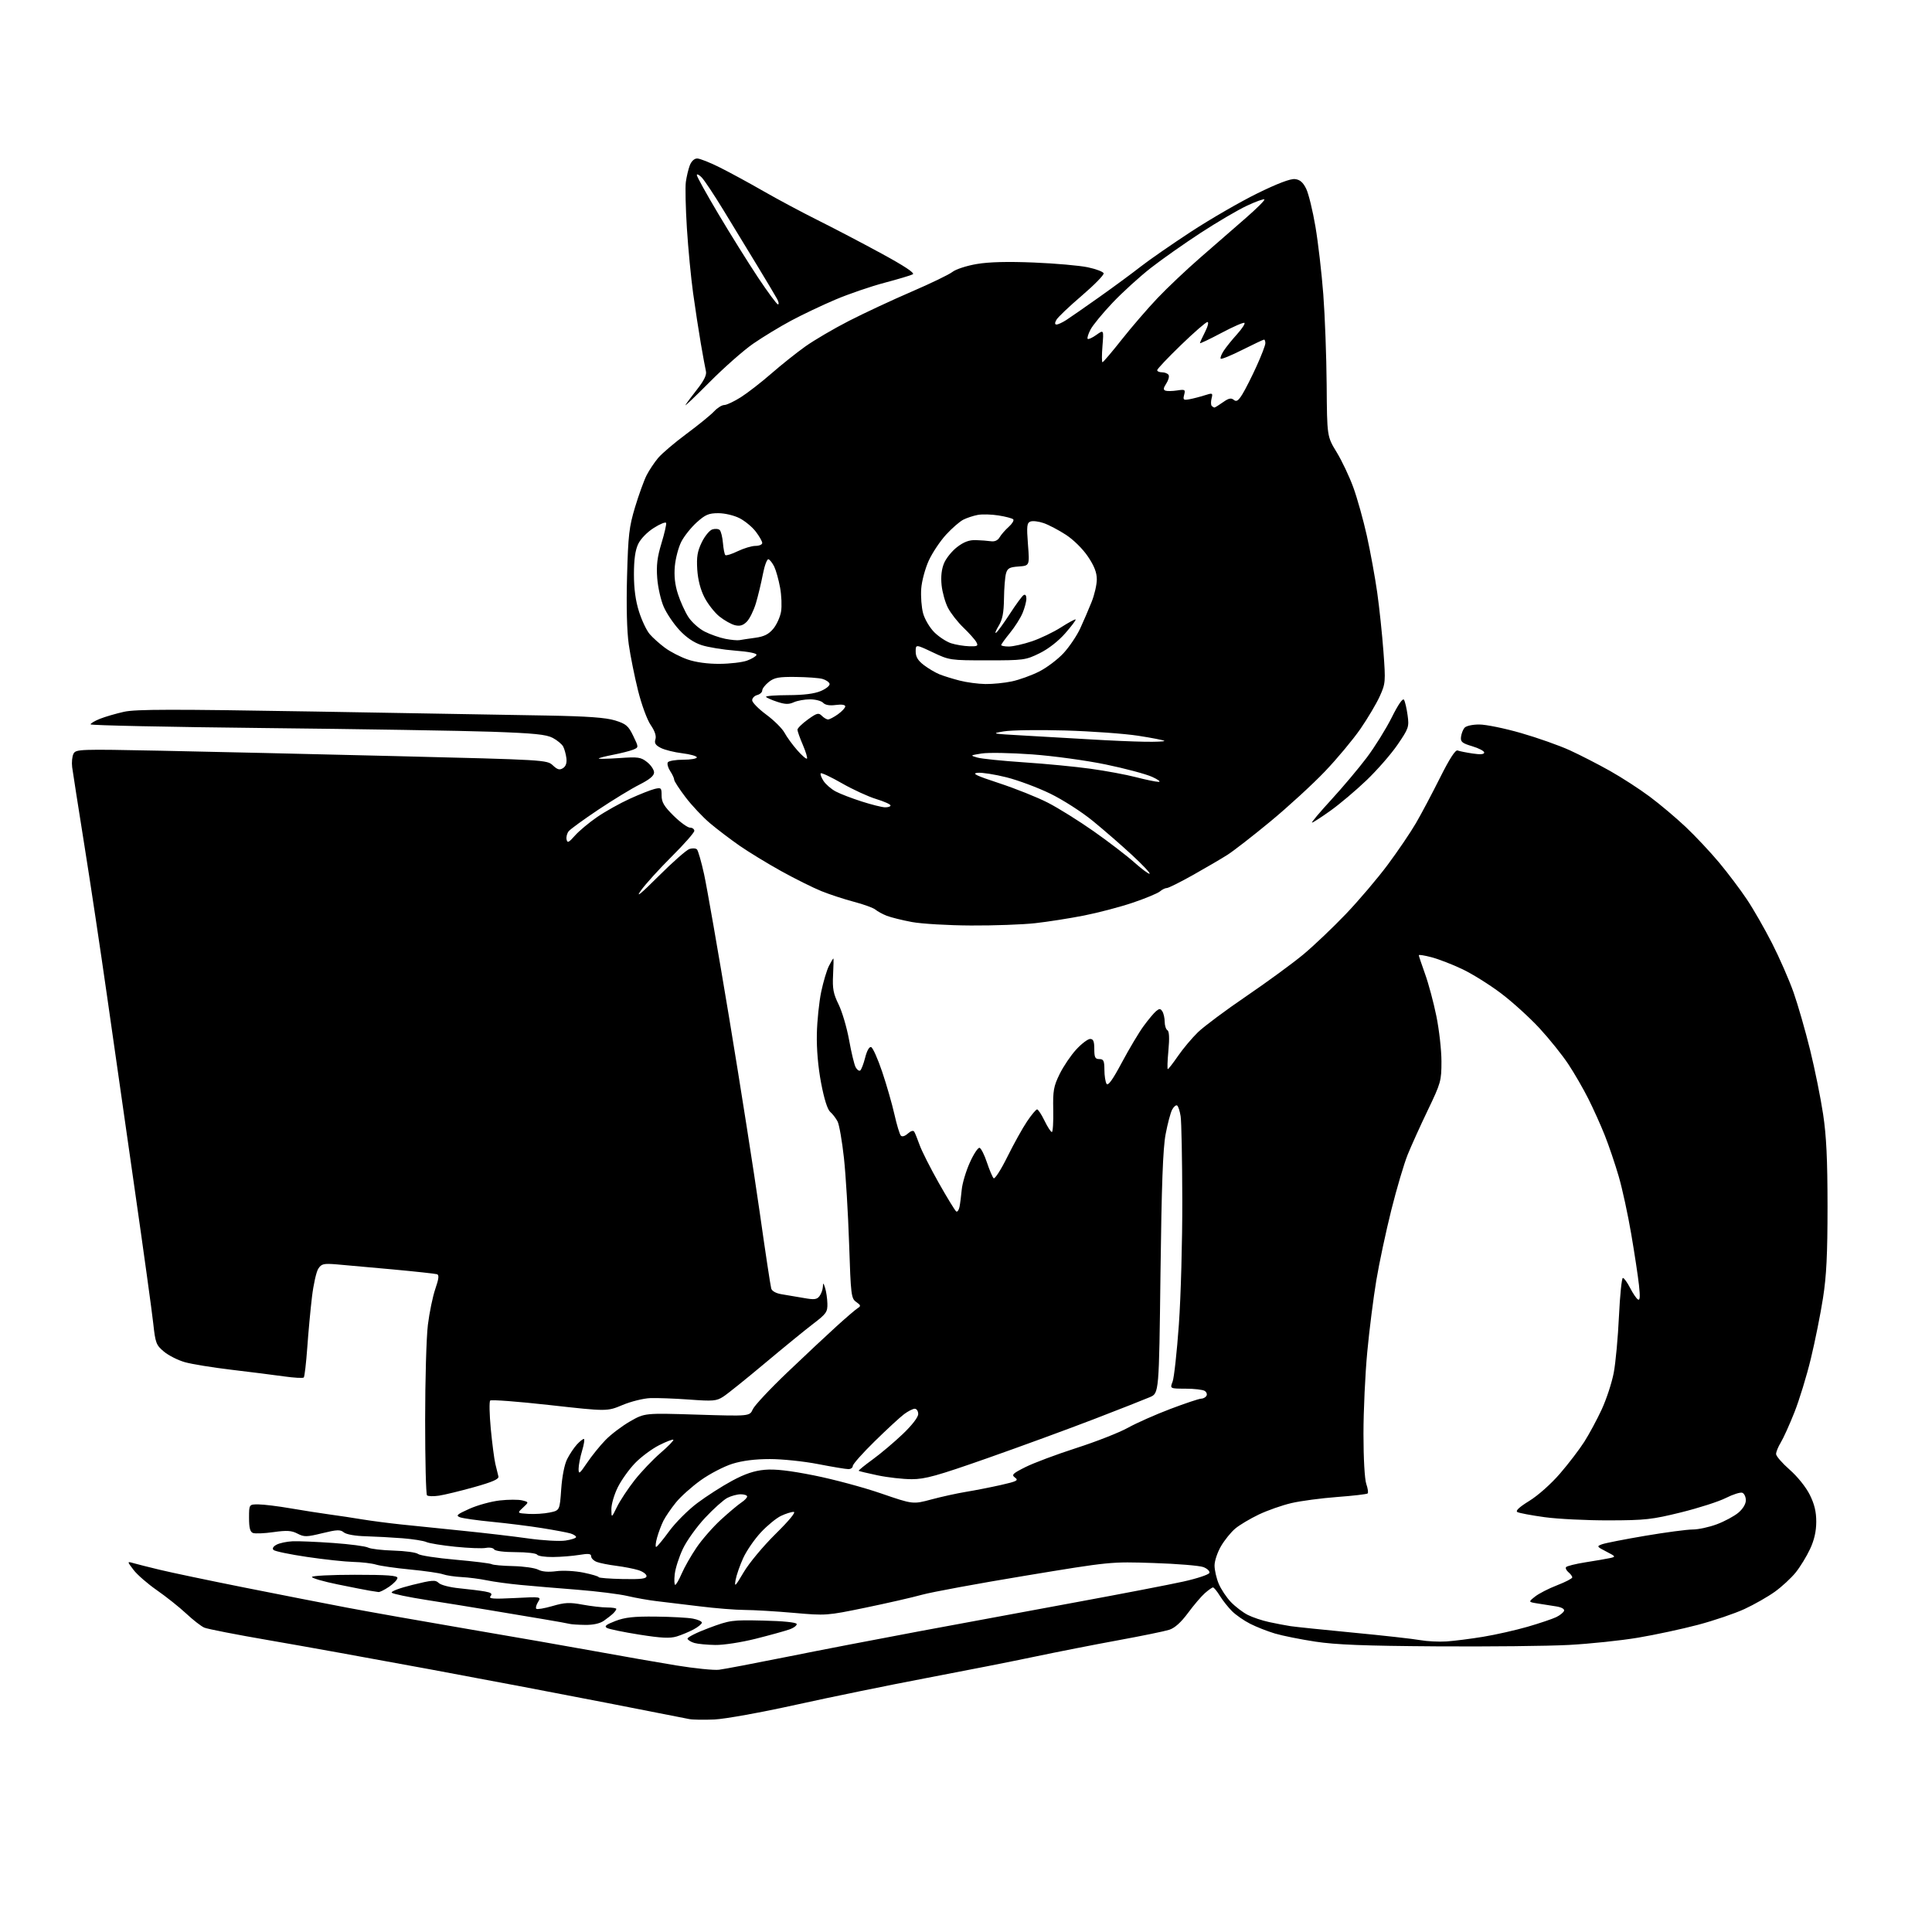 <?xml version="1.0" encoding="UTF-8" standalone="no"?>
<svg 
  version="1.1" 
  xmlns="http://www.w3.org/2000/svg" 
  xmlns:xlink="http://www.w3.org/1999/xlink" 
  xmlns:svg="http://www.w3.org/2000/svg"
  xmlns:rdf="http://www.w3.org/1999/02/22-rdf-syntax-ns#"
  xmlns:cc="http://creativecommons.org/ns#"
  xmlns:dc="http://purl.org/dc/elements/1.1/"
  viewBox="0 0 768 768"
  width="768"
  height="768"
>
<style>svg {background-color: white; }</style>"
<path stroke="none" fill="black" fill-rule="evenodd" d="M284.00,683.52C279.88,683.70 275.38,683.63 274.00,683.36C272.62,683.09 258.00,680.22 241.50,676.98C225.00,673.75 193.28,667.72 171.00,663.59C148.72,659.46 119.93,654.26 107.00,652.04C94.07,649.82 82.47,647.55 81.21,647.01C79.95,646.46 76.71,643.94 74.00,641.40C71.29,638.87 66.06,634.71 62.38,632.15C58.70,629.59 54.52,625.96 53.09,624.07C50.50,620.65 50.50,620.65 53.00,621.36C54.38,621.76 59.10,622.95 63.50,624.01C67.90,625.08 82.97,628.24 97.00,631.04C111.03,633.84 129.47,637.45 138.00,639.07C146.53,640.69 168.12,644.51 186.00,647.56C203.88,650.60 226.82,654.61 237.00,656.47C247.18,658.33 261.49,660.83 268.81,662.03C276.13,663.22 283.78,664.00 285.81,663.75C287.84,663.50 299.85,661.22 312.50,658.68C325.15,656.13 349.00,651.53 365.50,648.45C382.00,645.37 410.12,640.16 428.00,636.87C445.88,633.58 464.96,629.90 470.42,628.69C475.87,627.48 480.52,625.93 480.75,625.25C480.98,624.57 479.90,623.53 478.35,622.94C476.81,622.36 467.88,621.62 458.52,621.32C441.50,620.76 441.50,620.76 407.50,626.38C388.80,629.47 370.35,632.87 366.50,633.94C362.65,635.01 352.52,637.32 344.00,639.08C328.65,642.25 328.37,642.27 315.50,641.14C308.35,640.51 299.57,639.99 296.00,639.98C292.43,639.97 284.32,639.32 278.00,638.53C271.68,637.75 264.02,636.82 261.00,636.48C257.98,636.13 252.80,635.22 249.50,634.45C246.20,633.67 237.20,632.55 229.50,631.94C221.80,631.34 211.68,630.49 207.00,630.04C202.32,629.60 196.25,628.78 193.50,628.20C190.75,627.63 186.25,627.05 183.50,626.91C180.75,626.77 177.42,626.27 176.10,625.80C174.78,625.32 168.93,624.47 163.10,623.91C157.27,623.35 151.15,622.47 149.50,621.96C147.85,621.45 143.80,620.97 140.50,620.89C137.20,620.81 128.92,619.92 122.09,618.91C115.27,617.91 109.26,616.66 108.73,616.13C108.14,615.54 108.58,614.76 109.95,614.03C111.14,613.39 114.00,612.79 116.31,612.68C118.61,612.58 125.90,612.89 132.50,613.36C139.10,613.83 145.33,614.65 146.33,615.19C147.34,615.72 151.92,616.26 156.51,616.39C161.09,616.52 165.44,617.12 166.17,617.72C166.90,618.32 173.57,619.35 181.00,620.00C188.43,620.66 194.93,621.46 195.46,621.79C195.99,622.11 199.84,622.46 204.02,622.55C208.21,622.65 212.68,623.29 213.96,623.98C215.46,624.78 218.00,624.99 221.15,624.57C223.89,624.21 228.65,624.47 232.01,625.16C235.31,625.84 238.00,626.65 238.00,626.95C238.00,627.25 242.28,627.58 247.50,627.69C254.93,627.83 257.00,627.58 257.00,626.51C257.00,625.77 255.54,624.70 253.75,624.15C251.96,623.59 248.03,622.83 245.00,622.44C241.97,622.06 238.49,621.37 237.25,620.90C236.01,620.43 235.00,619.43 235.00,618.68C235.00,617.61 233.98,617.48 230.25,618.10C227.64,618.53 222.94,618.91 219.81,618.94C216.68,618.97 213.84,618.55 213.50,618.00C213.16,617.45 209.34,617.00 205.00,617.00C200.37,617.00 196.84,616.55 196.44,615.91C196.07,615.30 194.58,615.04 193.13,615.32C191.68,615.60 186.22,615.39 181.00,614.86C175.78,614.33 170.60,613.49 169.50,612.99C168.40,612.48 164.12,611.81 160.00,611.48C155.88,611.16 149.31,610.80 145.41,610.69C141.17,610.58 137.66,609.95 136.67,609.14C135.28,607.99 133.97,608.04 128.12,609.47C121.88,611.00 120.93,611.02 118.26,609.64C115.88,608.40 114.03,608.29 108.71,609.04C105.07,609.56 101.41,609.71 100.55,609.38C99.41,608.95 99.00,607.34 99.00,603.39C99.00,598.00 99.00,598.00 102.75,598.02C104.81,598.03 110.55,598.73 115.50,599.59C120.45,600.44 127.42,601.53 131.00,602.02C134.57,602.50 140.43,603.38 144.00,603.98C147.57,604.57 154.55,605.48 159.50,606.00C164.45,606.52 175.47,607.65 184.00,608.51C192.53,609.37 204.22,610.74 210.00,611.56C215.78,612.37 222.41,612.75 224.75,612.40C227.09,612.06 229.00,611.43 229.00,611.00C229.00,610.58 227.99,609.93 226.75,609.56C225.51,609.19 220.45,608.24 215.50,607.45C210.55,606.65 201.65,605.54 195.73,604.96C189.81,604.39 184.02,603.57 182.87,603.15C181.08,602.48 181.62,602.00 186.64,599.75C189.86,598.31 195.29,596.83 198.69,596.45C202.10,596.07 206.10,596.06 207.58,596.43C210.26,597.10 210.26,597.10 207.90,599.30C205.53,601.50 205.53,601.50 210.01,601.79C212.48,601.95 216.30,601.71 218.50,601.25C222.50,600.42 222.50,600.42 223.09,591.96C223.44,586.90 224.39,582.09 225.46,580.00C226.43,578.08 228.16,575.49 229.29,574.25C230.42,573.01 231.68,572.00 232.08,572.00C232.48,572.00 232.17,574.10 231.40,576.66C230.63,579.22 230.00,582.48 230.00,583.90C230.00,586.19 230.37,585.92 233.37,581.49C235.22,578.74 238.52,574.66 240.70,572.42C242.89,570.17 247.29,566.84 250.48,565.01C256.28,561.69 256.28,561.69 277.14,562.34C298.00,562.99 298.00,562.99 299.25,560.21C299.94,558.68 306.15,552.05 313.06,545.47C319.97,538.88 328.74,530.66 332.56,527.20C336.38,523.73 340.18,520.48 341.00,519.98C342.28,519.19 342.18,518.83 340.37,517.56C338.36,516.14 338.21,514.93 337.53,494.28C337.13,482.30 336.21,467.02 335.48,460.32C334.75,453.63 333.61,447.10 332.96,445.82C332.30,444.55 330.99,442.82 330.03,442.00C328.93,441.05 327.61,436.87 326.40,430.50C325.20,424.19 324.58,416.99 324.71,411.00C324.82,405.77 325.61,398.22 326.45,394.21C327.30,390.20 328.68,385.59 329.52,383.96C330.36,382.33 331.15,381.00 331.28,381.00C331.40,381.00 331.35,383.95 331.16,387.56C330.88,393.00 331.26,395.01 333.37,399.31C334.77,402.17 336.64,408.52 337.53,413.44C338.41,418.36 339.58,423.21 340.12,424.22C340.66,425.23 341.47,425.83 341.93,425.55C342.38,425.26 343.27,422.97 343.91,420.44C344.61,417.67 345.55,416.00 346.28,416.23C346.95,416.44 348.93,420.86 350.68,426.05C352.43,431.25 354.63,438.88 355.55,443.00C356.48,447.12 357.62,450.92 358.10,451.43C358.61,451.98 359.72,451.66 360.88,450.61C362.05,449.55 363.04,449.26 363.43,449.88C363.77,450.44 364.72,452.80 365.55,455.13C366.37,457.46 369.80,464.25 373.17,470.22C376.54,476.18 379.66,481.29 380.12,481.57C380.57,481.85 381.15,481.05 381.41,479.79C381.67,478.53 382.07,475.45 382.30,472.95C382.52,470.45 383.97,465.59 385.51,462.17C387.04,458.74 388.80,456.09 389.40,456.28C390.01,456.48 391.32,459.08 392.31,462.07C393.31,465.05 394.51,467.89 394.97,468.36C395.44,468.83 397.90,465.00 400.44,459.86C402.99,454.71 406.52,448.36 408.29,445.75C410.05,443.14 411.84,441.00 412.26,441.00C412.68,441.00 414.01,443.02 415.21,445.50C416.41,447.98 417.73,450.00 418.13,450.00C418.53,450.00 418.78,446.06 418.68,441.25C418.52,433.53 418.83,431.84 421.23,426.93C422.74,423.87 425.70,419.49 427.83,417.18C429.95,414.88 432.44,413.00 433.35,413.00C434.61,413.00 435.00,413.95 435.00,417.00C435.00,420.33 435.33,421.00 437.00,421.00C438.68,421.00 439.00,421.67 439.02,425.25C439.02,427.59 439.41,430.10 439.88,430.84C440.47,431.78 442.30,429.23 445.97,422.34C448.86,416.93 452.74,410.42 454.60,407.88C456.46,405.34 458.69,402.67 459.56,401.95C460.89,400.85 461.30,400.87 462.06,402.06C462.56,402.85 462.98,404.71 462.98,406.19C462.99,407.67 463.48,409.18 464.08,409.55C464.79,409.99 464.92,412.69 464.46,417.61C464.08,421.67 463.97,425.00 464.22,425.00C464.46,425.00 466.30,422.64 468.29,419.75C470.28,416.86 473.84,412.62 476.20,410.33C478.57,408.04 487.25,401.56 495.50,395.95C503.75,390.33 513.91,382.89 518.07,379.43C522.24,375.96 529.84,368.73 534.97,363.37C540.10,358.00 547.60,349.18 551.64,343.75C555.67,338.33 560.73,330.88 562.87,327.19C565.01,323.51 569.31,315.40 572.43,309.16C576.22,301.60 578.54,297.99 579.42,298.33C580.15,298.61 582.83,299.15 585.37,299.53C588.46,300.00 590.00,299.87 590.00,299.14C590.00,298.55 587.86,297.43 585.25,296.65C581.22,295.45 580.54,294.89 580.77,292.95C580.92,291.69 581.53,290.06 582.14,289.33C582.78,288.56 585.27,288.00 588.04,288.00C590.68,288.00 598.16,289.53 604.67,291.41C611.18,293.28 619.88,296.36 624.00,298.24C628.12,300.13 635.33,303.82 640.00,306.45C644.67,309.08 651.78,313.68 655.78,316.67C659.79,319.65 666.23,325.08 670.10,328.73C673.97,332.39 679.97,338.78 683.43,342.94C686.89,347.10 691.83,353.65 694.40,357.50C696.98,361.34 701.49,369.22 704.44,375.00C707.38,380.77 711.22,389.55 712.97,394.50C714.71,399.45 717.67,409.75 719.55,417.38C721.43,425.01 723.75,436.49 724.71,442.88C726.02,451.57 726.46,460.81 726.47,479.50C726.47,498.63 726.05,507.20 724.67,516.00C723.69,522.33 721.52,533.12 719.86,540.00C718.21,546.88 715.25,556.51 713.31,561.42C711.36,566.33 708.92,571.73 707.88,573.42C706.85,575.11 706.01,577.17 706.02,578.00C706.02,578.83 708.45,581.62 711.41,584.22C714.52,586.95 717.89,591.14 719.40,594.17C721.27,597.92 722.00,600.95 721.99,604.95C721.98,608.72 721.20,612.18 719.53,615.75C718.19,618.64 715.62,622.83 713.83,625.07C712.03,627.30 708.30,630.75 705.53,632.74C702.76,634.73 697.34,637.82 693.47,639.61C689.61,641.39 681.28,644.22 674.97,645.89C668.66,647.56 657.95,649.86 651.16,651.00C644.38,652.14 632.00,653.44 623.66,653.89C615.32,654.34 591.62,654.59 571.00,654.45C542.42,654.26 530.96,653.81 522.84,652.57C516.97,651.68 509.77,650.23 506.84,649.36C503.90,648.49 499.47,646.75 496.99,645.49C494.51,644.24 491.25,641.97 489.74,640.46C488.22,638.95 486.05,636.20 484.91,634.36C483.77,632.51 482.54,631.01 482.17,631.03C481.80,631.05 480.35,632.08 478.93,633.33C477.52,634.57 474.50,638.12 472.22,641.21C469.45,644.95 466.97,647.17 464.78,647.87C462.98,648.45 453.85,650.32 444.50,652.03C435.15,653.74 420.30,656.66 411.50,658.51C402.70,660.37 383.37,664.18 368.55,666.99C353.73,669.80 330.33,674.59 316.55,677.64C302.53,680.74 288.20,683.33 284.00,683.52zM284.32,653.90C281.12,653.85 277.41,653.50 276.07,653.12C274.74,652.75 273.50,651.99 273.31,651.44C273.13,650.88 276.92,648.96 281.74,647.17C290.20,644.02 290.95,643.92 303.42,644.21C311.24,644.38 316.47,644.91 316.68,645.54C316.87,646.12 315.56,647.11 313.76,647.74C311.97,648.37 305.92,650.04 300.32,651.45C294.63,652.87 287.57,653.96 284.32,653.90zM575.00,652.50C578.02,652.30 584.57,651.47 589.55,650.65C594.53,649.83 602.51,648.03 607.28,646.65C612.04,645.27 617.16,643.54 618.65,642.82C620.14,642.09 621.53,640.96 621.74,640.31C621.97,639.59 620.70,638.89 618.56,638.56C616.60,638.25 613.31,637.73 611.25,637.41C607.50,636.81 607.50,636.81 610.21,634.66C611.70,633.47 615.64,631.45 618.96,630.17C622.28,628.89 625.00,627.48 625.00,627.04C625.00,626.60 624.33,625.69 623.51,625.01C622.69,624.33 622.24,623.41 622.51,622.98C622.79,622.54 626.27,621.67 630.25,621.04C634.24,620.42 638.62,619.66 640.00,619.36C642.40,618.84 642.34,618.74 638.52,616.77C634.72,614.81 634.64,614.68 636.83,613.87C638.10,613.40 645.80,611.89 653.95,610.51C662.10,609.13 670.61,608.00 672.85,608.00C675.09,608.00 679.42,607.07 682.48,605.92C685.53,604.78 689.37,602.71 691.02,601.33C692.83,599.81 694.00,597.86 694.00,596.38C694.00,595.04 693.37,593.70 692.60,593.40C691.83,593.11 688.90,594.03 686.09,595.45C683.29,596.88 675.25,599.46 668.24,601.19C656.69,604.04 654.00,604.34 639.50,604.37C630.70,604.39 619.23,603.82 614.00,603.10C608.77,602.38 603.91,601.47 603.19,601.07C602.32,600.59 603.90,599.11 607.95,596.61C611.43,594.46 616.63,589.83 620.12,585.77C623.48,581.88 627.82,576.20 629.77,573.15C631.71,570.11 634.84,564.30 636.72,560.24C638.59,556.19 640.74,549.64 641.49,545.68C642.24,541.73 643.17,531.64 643.56,523.25C643.96,514.86 644.66,508.00 645.12,508.00C645.58,508.00 646.86,509.77 647.97,511.93C649.07,514.09 650.48,516.18 651.10,516.56C651.92,517.07 652.03,515.51 651.52,510.88C651.14,507.37 649.75,498.20 648.43,490.50C647.12,482.80 644.89,472.50 643.46,467.62C642.04,462.74 639.56,455.42 637.94,451.35C636.33,447.28 633.37,440.72 631.38,436.76C629.39,432.80 625.82,426.62 623.44,423.03C621.07,419.44 615.93,413.03 612.02,408.79C608.11,404.55 601.21,398.29 596.70,394.88C592.19,391.47 585.28,387.15 581.35,385.28C577.41,383.40 571.90,381.27 569.10,380.53C566.29,379.79 564.00,379.42 564.00,379.72C564.00,380.02 565.12,383.36 566.48,387.15C567.85,390.93 569.88,398.48 570.98,403.92C572.09,409.36 573.00,417.46 573.00,421.91C573.00,429.66 572.76,430.51 567.60,441.26C564.63,447.44 561.03,455.40 559.59,458.95C558.15,462.50 555.22,472.40 553.08,480.95C550.94,489.50 548.24,502.12 547.10,509.00C545.95,515.88 544.33,528.66 543.51,537.41C542.68,546.16 542.00,560.83 542.00,570.01C542.00,579.71 542.47,588.04 543.12,589.90C543.73,591.66 543.98,593.35 543.67,593.66C543.37,593.97 537.94,594.60 531.61,595.07C525.28,595.55 517.08,596.63 513.40,597.49C509.72,598.34 503.86,600.40 500.39,602.05C496.92,603.71 492.70,606.22 491.02,607.64C489.34,609.05 486.80,612.19 485.38,614.61C483.96,617.04 482.80,620.49 482.80,622.30C482.80,624.11 483.54,627.37 484.45,629.54C485.36,631.72 487.54,635.00 489.30,636.84C491.06,638.67 494.07,640.97 496.00,641.95C497.93,642.93 501.75,644.21 504.50,644.80C507.25,645.40 511.07,646.12 513.00,646.42C514.92,646.71 526.17,647.88 538.00,649.01C549.83,650.14 561.75,651.47 564.50,651.97C567.25,652.46 571.98,652.70 575.00,652.50zM269.00,650.52C266.31,651.34 262.88,651.17 254.16,649.79C247.93,648.81 242.13,647.61 241.28,647.14C240.09,646.47 240.87,645.83 244.61,644.38C248.44,642.91 251.91,642.53 260.65,642.62C266.78,642.69 273.42,643.04 275.40,643.42C277.38,643.79 279.00,644.51 279.00,645.02C279.00,645.53 277.54,646.74 275.75,647.70C273.96,648.66 270.93,649.93 269.00,650.52zM232.53,645.92C229.76,645.88 227.05,645.70 226.50,645.53C225.95,645.37 221.22,644.51 216.00,643.64C210.78,642.76 201.10,641.14 194.50,640.04C187.90,638.93 176.67,637.12 169.55,636.01C162.42,634.90 156.20,633.60 155.73,633.13C155.24,632.64 158.80,631.29 163.90,630.03C171.82,628.07 173.12,627.97 174.39,629.25C175.21,630.07 178.86,631.01 182.68,631.38C186.43,631.75 190.97,632.32 192.78,632.64C195.29,633.10 195.81,633.53 194.99,634.51C194.14,635.54 196.00,635.68 204.57,635.25C215.19,634.70 215.20,634.71 213.89,636.81C213.17,637.96 212.85,639.18 213.18,639.51C213.51,639.85 216.40,639.36 219.61,638.43C224.51,637.00 226.40,636.91 231.58,637.87C234.96,638.49 239.37,639.00 241.37,639.00C243.36,639.00 245.00,639.26 245.00,639.57C245.00,639.89 244.44,640.69 243.75,641.36C243.06,642.03 241.39,643.35 240.03,644.29C238.44,645.39 235.75,645.97 232.53,645.92zM150.44,632.86C149.92,632.79 148.38,632.55 147.00,632.33C145.62,632.11 139.89,630.98 134.25,629.83C128.61,628.68 124.00,627.35 124.00,626.87C124.00,626.39 131.65,626.00 141.00,626.00C153.94,626.00 158.00,626.30 157.99,627.25C157.99,627.94 156.50,629.51 154.68,630.75C152.86,631.99 150.95,632.94 150.44,632.86zM295.62,625.00C297.77,621.35 303.34,614.66 308.31,609.75C313.76,604.38 316.53,601.00 315.49,601.00C314.56,601.00 312.30,601.71 310.46,602.59C308.61,603.46 305.03,606.40 302.48,609.12C299.94,611.84 296.77,616.44 295.44,619.34C294.11,622.25 292.75,626.17 292.41,628.06C291.87,631.07 292.26,630.70 295.62,625.00zM268.41,630.00C268.77,630.00 269.94,627.97 271.00,625.49C272.07,623.01 274.71,618.37 276.89,615.17C279.06,611.97 283.44,606.97 286.61,604.07C289.79,601.17 293.43,598.11 294.70,597.28C295.96,596.45 297.00,595.37 297.00,594.88C297.00,594.40 295.85,594.00 294.45,594.00C293.05,594.00 290.65,594.65 289.13,595.43C287.60,596.22 283.62,599.79 280.29,603.35C276.95,606.92 272.98,612.46 271.46,615.67C269.94,618.88 268.48,623.41 268.22,625.75C267.96,628.09 268.04,630.00 268.41,630.00zM260.83,614.93C261.20,614.89 263.53,612.08 266.01,608.68C268.49,605.28 273.51,600.25 277.18,597.50C280.84,594.75 287.05,590.77 290.98,588.65C296.07,585.90 299.77,584.65 303.94,584.27C308.08,583.90 313.79,584.55 323.63,586.51C331.26,588.03 343.22,591.24 350.21,593.65C362.91,598.02 362.91,598.02 370.21,596.06C374.22,594.98 380.43,593.62 384.00,593.03C387.57,592.45 393.82,591.22 397.87,590.31C404.22,588.87 405.00,588.47 403.52,587.39C401.99,586.27 402.46,585.79 407.65,583.18C410.87,581.56 419.95,578.16 427.83,575.62C435.71,573.09 444.93,569.47 448.33,567.58C451.72,565.69 459.34,562.31 465.26,560.07C471.18,557.83 476.66,556.00 477.45,556.00C478.24,556.00 479.19,555.50 479.57,554.89C479.95,554.28 479.64,553.38 478.88,552.90C478.12,552.42 474.70,552.02 471.27,552.02C465.05,552.00 465.05,552.00 466.12,549.25C466.71,547.74 467.83,537.50 468.62,526.50C469.41,515.39 470.02,493.39 469.98,477.00C469.94,460.77 469.65,445.80 469.32,443.73C469.00,441.65 468.37,439.73 467.92,439.45C467.47,439.17 466.58,439.92 465.94,441.11C465.31,442.29 464.14,446.69 463.35,450.88C462.28,456.51 461.75,470.97 461.31,506.16C460.73,553.82 460.73,553.82 457.11,555.38C455.13,556.24 445.18,560.16 435.00,564.08C424.82,568.00 405.75,574.99 392.61,579.61C372.39,586.71 367.75,588.00 362.42,588.00C358.96,588.00 352.86,587.31 348.87,586.47C344.88,585.63 341.49,584.82 341.34,584.67C341.19,584.52 343.69,582.49 346.89,580.16C350.10,577.83 355.48,573.28 358.86,570.06C362.57,566.52 365.00,563.36 365.00,562.10C365.00,560.94 364.39,560.00 363.63,560.00C362.88,560.00 360.97,560.97 359.38,562.16C357.80,563.34 352.56,568.17 347.75,572.89C342.94,577.60 339.00,582.03 339.00,582.73C339.00,583.43 338.21,584.00 337.25,584.00C336.29,584.00 330.87,583.10 325.21,582.00C319.56,580.90 310.94,580.00 306.05,580.00C300.17,580.00 295.14,580.63 291.13,581.88C287.81,582.92 282.17,585.84 278.60,588.39C275.04,590.93 270.58,594.92 268.69,597.26C266.80,599.59 264.57,602.85 263.73,604.50C262.90,606.15 261.76,609.19 261.19,611.25C260.62,613.31 260.46,614.97 260.83,614.93zM245.28,598.98C246.50,596.50 249.63,591.75 252.24,588.43C254.85,585.11 259.49,580.23 262.55,577.59C265.61,574.95 267.91,572.58 267.66,572.32C267.41,572.07 264.86,573.05 261.99,574.50C259.13,575.95 254.85,579.13 252.48,581.57C250.12,584.01 247.01,588.34 245.59,591.20C244.17,594.05 243.01,597.99 243.03,599.95C243.06,603.50 243.06,603.50 245.28,598.98zM174.50,594.55C172.29,594.88 170.15,594.82 169.74,594.41C169.33,594.00 169.00,580.58 169.00,564.58C169.00,548.59 169.49,531.52 170.09,526.65C170.69,521.78 172.02,515.35 173.05,512.35C174.44,508.31 174.61,506.81 173.71,506.52C173.05,506.31 165.07,505.44 156.00,504.60C146.93,503.76 136.90,502.86 133.73,502.60C128.62,502.19 127.79,502.39 126.53,504.32C125.74,505.52 124.61,510.55 124.02,515.50C123.42,520.45 122.58,529.56 122.14,535.75C121.69,541.94 121.07,547.26 120.75,547.58C120.43,547.90 116.87,547.70 112.84,547.13C108.80,546.56 99.42,545.38 92.00,544.50C84.58,543.62 76.25,542.27 73.50,541.49C70.75,540.72 67.00,538.82 65.17,537.29C62.06,534.69 61.77,533.91 60.91,526.00C60.40,521.32 57.07,497.25 53.51,472.50C49.95,447.75 44.99,413.10 42.49,395.50C39.98,377.90 35.96,351.12 33.54,336.00C31.13,320.88 28.95,306.93 28.69,305.00C28.44,303.07 28.68,300.66 29.22,299.62C30.17,297.82 31.58,297.77 63.85,298.42C82.36,298.79 124.48,299.76 157.46,300.57C216.81,302.03 217.45,302.07 219.76,304.24C221.59,305.96 222.46,306.20 223.79,305.35C224.93,304.64 225.38,303.30 225.15,301.39C224.95,299.80 224.38,297.72 223.87,296.76C223.36,295.80 221.49,294.26 219.72,293.32C217.14,291.96 212.30,291.47 195.50,290.88C183.95,290.48 143.34,289.81 105.25,289.41C67.16,289.00 36.00,288.35 36.00,287.95C36.00,287.54 37.69,286.55 39.75,285.73C41.81,284.91 46.10,283.66 49.28,282.95C53.96,281.91 68.39,281.89 125.28,282.85C163.90,283.50 205.40,284.21 217.50,284.44C233.62,284.73 240.84,285.26 244.50,286.39C248.88,287.75 249.78,288.52 251.71,292.51C253.92,297.08 253.92,297.08 251.71,298.00C250.49,298.50 246.91,299.41 243.75,300.03C240.59,300.64 238.00,301.31 238.00,301.52C238.00,301.73 241.71,301.65 246.25,301.34C253.71,300.82 254.76,300.98 257.25,302.96C258.76,304.16 260.00,306.01 260.00,307.06C260.00,308.39 258.21,309.87 254.13,311.93C250.90,313.56 243.55,318.05 237.80,321.89C232.05,325.74 226.77,329.57 226.09,330.40C225.40,331.23 225.01,332.71 225.22,333.70C225.54,335.21 226.08,334.96 228.55,332.16C230.17,330.32 234.15,327.00 237.38,324.78C240.61,322.57 246.46,319.29 250.38,317.51C254.30,315.72 258.74,313.97 260.25,313.61C262.83,313.00 263.00,313.17 263.00,316.27C263.00,318.89 263.99,320.55 267.78,324.29C270.42,326.88 273.34,329.00 274.28,329.00C275.23,329.00 276.00,329.57 276.00,330.27C276.00,330.97 271.96,335.57 267.02,340.48C262.08,345.40 256.58,351.47 254.79,353.96C252.52,357.15 254.59,355.47 261.75,348.33C267.36,342.73 272.90,337.85 274.07,337.48C275.24,337.11 276.58,337.18 277.05,337.65C277.51,338.12 278.79,342.55 279.88,347.50C280.97,352.45 285.49,378.32 289.92,405.00C294.34,431.68 299.78,466.32 302.01,482.00C304.23,497.68 306.29,511.27 306.58,512.22C306.91,513.27 308.54,514.15 310.81,514.50C312.84,514.82 316.75,515.48 319.50,515.97C323.65,516.72 324.71,516.60 325.75,515.24C326.44,514.35 327.04,512.69 327.10,511.56C327.19,509.78 327.31,509.84 328.00,512.00C328.44,513.38 328.85,516.16 328.90,518.18C328.99,521.53 328.48,522.25 323.25,526.24C320.09,528.65 311.43,535.72 304.00,541.95C296.57,548.18 289.15,554.14 287.50,555.20C284.80,556.94 283.46,557.05 274.00,556.35C268.23,555.93 261.25,555.67 258.50,555.77C255.75,555.88 250.76,557.12 247.42,558.53C241.33,561.08 241.33,561.08 218.48,558.53C205.91,557.13 195.28,556.32 194.86,556.74C194.45,557.16 194.55,562.19 195.09,567.93C195.63,573.66 196.45,579.96 196.91,581.93C197.37,583.89 197.92,586.14 198.13,586.92C198.40,587.96 195.79,589.11 188.50,591.15C183.01,592.69 176.70,594.22 174.50,594.55zM386.00,367.90C376.93,367.86 366.35,367.23 362.50,366.52C358.65,365.80 354.15,364.68 352.50,364.04C350.85,363.39 348.83,362.29 348.00,361.59C347.18,360.90 343.35,359.50 339.50,358.49C335.65,357.48 329.80,355.56 326.50,354.23C323.20,352.89 316.00,349.31 310.50,346.26C305.00,343.20 297.57,338.67 294.00,336.19C290.43,333.70 285.15,329.70 282.29,327.29C279.42,324.88 275.03,320.22 272.54,316.94C270.04,313.66 268.00,310.52 268.00,309.95C268.00,309.39 267.29,307.84 266.41,306.51C265.54,305.18 265.12,303.62 265.47,303.04C265.83,302.47 268.57,302.00 271.56,302.00C274.55,302.00 277.00,301.58 277.00,301.07C277.00,300.56 274.41,299.83 271.25,299.44C268.09,299.06 264.24,298.10 262.70,297.32C260.56,296.23 260.05,295.42 260.54,293.88C260.96,292.56 260.31,290.59 258.65,288.18C257.24,286.13 255.02,280.08 253.63,274.50C252.26,269.00 250.60,260.77 249.95,256.22C249.20,250.97 248.94,241.09 249.26,229.22C249.71,212.62 250.07,209.49 252.46,201.55C253.95,196.62 256.01,190.95 257.03,188.93C258.06,186.92 260.13,183.81 261.63,182.03C263.13,180.25 268.21,175.93 272.93,172.43C277.64,168.94 282.56,164.93 283.85,163.54C285.15,162.14 286.97,161.00 287.91,161.00C288.84,161.00 291.81,159.60 294.50,157.90C297.19,156.19 302.62,151.98 306.55,148.55C310.49,145.11 316.59,140.25 320.11,137.74C323.63,135.23 331.46,130.64 337.51,127.54C343.55,124.45 354.73,119.23 362.35,115.95C369.97,112.67 377.30,109.13 378.63,108.08C379.96,107.03 384.30,105.62 388.28,104.95C393.15,104.12 400.55,103.93 411.00,104.36C419.52,104.71 429.17,105.56 432.42,106.25C435.68,106.94 438.51,108.01 438.72,108.64C438.92,109.27 435.00,113.28 429.99,117.57C424.98,121.85 420.44,126.17 419.91,127.18C419.24,128.41 419.27,129.00 420.00,129.00C420.59,129.00 422.29,128.22 423.79,127.26C425.28,126.30 431.21,122.18 436.96,118.11C442.72,114.03 450.14,108.57 453.46,105.96C456.78,103.36 465.80,97.11 473.50,92.07C481.20,87.04 493.02,80.21 499.77,76.89C507.79,72.95 512.98,70.98 514.77,71.19C516.75,71.41 517.97,72.47 519.23,75.04C520.18,76.98 521.83,83.73 522.90,90.04C523.97,96.34 525.38,108.47 526.03,117.00C526.68,125.53 527.28,141.72 527.37,153.00C527.52,173.50 527.52,173.50 531.33,179.74C533.42,183.17 536.41,189.47 537.96,193.74C539.52,198.01 541.94,206.68 543.35,213.00C544.75,219.32 546.60,229.45 547.46,235.50C548.32,241.55 549.43,252.12 549.94,259.00C550.83,271.04 550.77,271.69 548.48,276.77C547.17,279.67 543.71,285.50 540.80,289.73C537.88,293.95 531.53,301.58 526.67,306.67C521.81,311.76 512.07,320.69 505.03,326.52C497.98,332.35 490.25,338.35 487.85,339.86C485.46,341.38 479.35,344.95 474.27,347.81C469.19,350.66 464.50,353.00 463.85,353.00C463.19,353.00 461.95,353.61 461.08,354.36C460.21,355.10 455.38,357.11 450.34,358.82C445.30,360.53 436.53,362.83 430.84,363.95C425.15,365.07 416.45,366.43 411.50,366.98C406.55,367.53 395.07,367.95 386.00,367.90zM457.00,347.31C457.27,347.04 454.12,343.70 450.00,339.89C445.88,336.07 438.90,330.01 434.50,326.41C430.06,322.77 422.50,317.92 417.50,315.49C412.55,313.08 404.73,310.16 400.12,309.00C395.51,307.84 390.34,307.03 388.62,307.20C386.16,307.44 387.99,308.32 397.23,311.35C403.67,313.47 412.36,316.94 416.52,319.07C420.68,321.20 428.90,326.33 434.79,330.47C440.68,334.61 447.98,340.20 451.00,342.90C454.02,345.59 456.73,347.57 457.00,347.31zM521.55,327.00C521.17,327.00 524.60,322.92 529.17,317.94C533.74,312.96 540.09,305.42 543.28,301.19C546.47,296.96 550.94,289.78 553.22,285.23C555.83,280.00 557.63,277.40 558.11,278.18C558.53,278.85 559.17,281.61 559.54,284.30C560.18,288.96 559.99,289.53 555.56,296.01C553.00,299.76 547.44,306.13 543.20,310.18C538.97,314.23 532.52,319.67 528.87,322.27C525.23,324.87 521.93,327.00 521.55,327.00zM351.75,320.92C352.99,320.96 354.00,320.63 354.00,320.18C354.00,319.73 351.41,318.57 348.25,317.61C345.09,316.64 338.97,313.83 334.65,311.35C330.34,308.88 326.56,307.10 326.27,307.40C325.97,307.70 326.47,309.07 327.37,310.45C328.28,311.83 330.48,313.72 332.26,314.65C334.04,315.59 338.65,317.36 342.50,318.59C346.35,319.83 350.51,320.87 351.75,320.92zM460.50,310.80C461.61,310.83 460.49,309.95 458.00,308.82C455.52,307.69 447.20,305.47 439.50,303.88C431.71,302.27 418.74,300.50 410.27,299.88C401.89,299.27 392.89,299.11 390.27,299.52C385.59,300.26 385.56,300.29 388.50,301.14C390.15,301.62 398.48,302.47 407.00,303.04C415.52,303.60 427.46,304.75 433.52,305.59C439.59,306.43 447.69,307.94 451.52,308.93C455.36,309.93 459.40,310.77 460.50,310.80zM320.78,301.56C321.05,301.28 320.31,298.83 319.14,296.10C317.96,293.36 317.00,290.65 317.00,290.07C317.00,289.49 318.85,287.67 321.10,286.04C324.71,283.43 325.39,283.24 326.68,284.53C327.48,285.34 328.60,286.00 329.17,286.00C329.73,286.00 331.50,285.07 333.10,283.93C334.69,282.79 336.00,281.39 336.00,280.80C336.00,280.15 334.55,279.93 332.24,280.24C329.78,280.57 328.04,280.27 327.20,279.37C326.50,278.62 324.16,278.00 322.01,278.00C319.86,278.00 316.95,278.52 315.55,279.16C313.57,280.06 312.09,280.02 308.95,278.98C306.72,278.25 304.72,277.36 304.50,277.01C304.29,276.65 308.25,276.35 313.30,276.33C319.54,276.31 323.74,275.78 326.34,274.67C328.48,273.75 329.99,272.48 329.76,271.79C329.54,271.11 328.26,270.25 326.93,269.88C325.59,269.50 320.85,269.15 316.38,269.10C309.59,269.02 307.84,269.34 305.63,271.07C304.19,272.21 303.00,273.74 303.00,274.46C303.00,275.18 302.10,276.00 301.00,276.29C299.90,276.58 299.00,277.52 299.00,278.37C299.00,279.23 301.53,281.80 304.61,284.08C307.70,286.36 310.96,289.60 311.86,291.28C312.76,292.96 315.03,296.07 316.89,298.19C318.75,300.32 320.50,301.83 320.78,301.56zM454.92,294.85C459.55,294.93 463.11,294.78 462.83,294.50C462.56,294.23 457.87,293.31 452.42,292.47C446.96,291.63 433.95,290.69 423.50,290.38C413.05,290.08 402.02,290.23 399.00,290.74C393.82,291.60 394.30,291.69 407.00,292.39C414.43,292.80 426.35,293.49 433.50,293.92C440.65,294.36 450.29,294.78 454.92,294.85zM391.70,271.91C394.56,271.96 399.29,271.49 402.20,270.87C405.12,270.26 409.99,268.50 413.04,266.97C416.08,265.44 420.47,262.13 422.79,259.62C425.10,257.10 428.09,252.67 429.42,249.77C430.76,246.87 432.78,242.17 433.92,239.31C435.07,236.46 436.00,232.41 436.00,230.30C436.00,227.58 434.98,224.96 432.46,221.22C430.41,218.18 426.74,214.55 423.71,212.58C420.85,210.72 416.87,208.63 414.88,207.94C412.88,207.25 410.52,206.97 409.62,207.32C408.21,207.86 408.07,209.11 408.63,216.41C409.29,224.87 409.29,224.87 404.93,225.19C401.27,225.45 400.47,225.89 399.89,228.00C399.51,229.38 399.15,233.88 399.10,238.00C399.02,243.64 398.49,246.32 396.96,248.83C395.85,250.66 395.39,251.88 395.95,251.53C396.51,251.19 398.95,247.83 401.39,244.07C403.82,240.31 406.30,236.93 406.90,236.56C407.57,236.15 408.00,236.71 408.00,237.97C408.00,239.12 407.32,241.70 406.48,243.71C405.64,245.71 403.39,249.26 401.48,251.59C399.57,253.93 398.00,256.10 398.00,256.42C398.00,256.74 399.36,257.00 401.03,257.00C402.70,257.00 406.81,256.07 410.17,254.94C413.53,253.81 418.74,251.31 421.75,249.39C424.76,247.46 427.38,246.05 427.58,246.25C427.78,246.44 425.92,248.92 423.45,251.74C420.70,254.88 416.73,257.97 413.23,259.69C407.72,262.39 406.92,262.50 392.50,262.50C377.70,262.50 377.41,262.46 370.75,259.30C364.00,256.11 364.00,256.11 364.00,259.00C364.00,261.10 364.90,262.59 367.25,264.38C369.04,265.75 371.86,267.41 373.50,268.07C375.15,268.73 378.75,269.85 381.50,270.55C384.25,271.26 388.84,271.87 391.70,271.91zM286.00,263.89C290.12,263.87 295.05,263.29 296.94,262.61C298.83,261.92 300.53,260.90 300.72,260.33C300.93,259.71 297.60,259.04 292.28,258.64C287.45,258.27 281.40,257.28 278.83,256.43C275.77,255.42 272.73,253.35 270.03,250.41C267.76,247.95 264.97,243.82 263.84,241.22C262.70,238.62 261.54,233.51 261.26,229.85C260.87,224.76 261.26,221.51 262.93,216.01C264.13,212.06 264.97,208.40 264.80,207.89C264.62,207.37 262.43,208.25 259.92,209.84C257.25,211.53 254.66,214.20 253.68,216.27C252.52,218.71 252.00,222.42 252.00,228.30C252.00,234.04 252.65,238.84 254.02,243.14C255.12,246.64 257.04,250.66 258.27,252.08C259.49,253.50 262.22,255.95 264.33,257.51C266.44,259.08 270.49,261.17 273.33,262.15C276.58,263.27 281.29,263.92 286.00,263.89zM385.29,256.90C388.60,256.99 388.95,256.78 388.11,255.25C387.59,254.29 385.28,251.70 382.99,249.50C380.70,247.30 377.93,243.76 376.83,241.62C375.73,239.49 374.59,235.44 374.30,232.62C373.95,229.22 374.28,226.26 375.28,223.87C376.11,221.89 378.46,218.99 380.51,217.43C383.14,215.42 385.29,214.62 387.86,214.70C389.86,214.76 392.57,214.96 393.87,215.15C395.41,215.38 396.63,214.83 397.37,213.57C397.99,212.51 399.62,210.64 401.00,209.41C402.38,208.18 403.17,206.84 402.77,206.44C402.37,206.04 399.74,205.34 396.92,204.90C394.11,204.45 390.38,204.36 388.65,204.69C386.92,205.02 384.35,205.86 382.95,206.57C381.54,207.27 378.47,209.94 376.11,212.50C373.75,215.06 370.65,219.70 369.21,222.82C367.78,225.95 366.42,230.98 366.20,234.01C365.98,237.04 366.31,241.43 366.94,243.77C367.57,246.12 369.56,249.49 371.38,251.32C373.20,253.13 376.22,255.11 378.09,255.71C379.97,256.31 383.20,256.84 385.29,256.90zM294.00,254.46C294.82,254.30 297.62,253.88 300.21,253.53C303.72,253.05 305.54,252.15 307.36,249.98C308.71,248.38 310.11,245.30 310.48,243.14C310.84,240.98 310.67,236.66 310.09,233.54C309.51,230.41 308.47,226.69 307.77,225.25C307.07,223.82 306.04,222.50 305.48,222.32C304.92,222.14 303.92,224.80 303.26,228.24C302.60,231.68 301.35,236.89 300.48,239.81C299.60,242.72 297.98,246.02 296.86,247.14C295.37,248.63 294.11,249.00 292.16,248.53C290.70,248.17 287.93,246.62 286.00,245.08C284.08,243.54 281.40,240.13 280.04,237.49C278.44,234.38 277.44,230.49 277.17,226.40C276.86,221.40 277.22,219.17 278.95,215.60C280.15,213.12 282.05,210.80 283.17,210.45C284.29,210.09 285.61,210.21 286.11,210.71C286.61,211.21 287.19,213.53 287.38,215.85C287.58,218.17 288.00,220.33 288.32,220.65C288.64,220.97 290.86,220.28 293.26,219.11C295.67,217.95 298.84,217.00 300.32,217.00C301.79,217.00 303.00,216.48 303.00,215.84C303.00,215.21 301.85,213.18 300.44,211.34C299.04,209.49 296.13,207.09 293.98,205.99C291.78,204.87 288.10,204.00 285.54,204.00C281.72,204.00 280.36,204.58 276.93,207.68C274.69,209.71 271.94,213.16 270.82,215.36C269.70,217.56 268.55,221.91 268.26,225.04C267.91,228.93 268.29,232.42 269.48,236.11C270.43,239.08 272.29,243.18 273.61,245.23C274.92,247.28 277.84,249.90 280.09,251.05C282.35,252.20 286.06,253.50 288.34,253.95C290.63,254.39 293.18,254.63 294.00,254.46zM282.05,151.92C276.30,157.71 272.00,161.79 272.50,160.98C272.99,160.16 275.13,157.28 277.26,154.58C279.88,151.24 280.97,148.98 280.62,147.58C280.35,146.43 279.43,141.45 278.58,136.50C277.73,131.55 276.35,122.53 275.51,116.45C274.67,110.37 273.56,98.79 273.05,90.72C272.54,82.65 272.35,74.35 272.64,72.28C272.93,70.20 273.63,67.26 274.20,65.75C274.84,64.08 275.99,63.00 277.15,63.00C278.19,63.00 282.30,64.63 286.27,66.63C290.25,68.62 298.00,72.84 303.50,76.00C309.00,79.16 318.68,84.33 325.00,87.49C331.32,90.64 342.74,96.61 350.36,100.76C359.52,105.74 363.76,108.55 362.86,109.04C362.11,109.45 357.03,110.97 351.56,112.42C346.09,113.87 337.31,116.88 332.06,119.11C326.80,121.34 318.87,125.11 314.43,127.49C309.99,129.87 303.24,133.97 299.43,136.60C295.62,139.23 287.80,146.13 282.05,151.92zM482.76,162.00C483.00,162.00 484.51,161.06 486.13,159.91C488.38,158.31 489.39,158.08 490.43,158.94C491.50,159.83 492.24,159.35 493.88,156.69C495.03,154.83 497.56,149.84 499.49,145.60C501.42,141.36 503.00,137.24 503.00,136.44C503.00,135.65 502.77,135.00 502.48,135.00C502.19,135.00 498.32,136.83 493.87,139.06C489.43,141.30 485.55,142.89 485.26,142.59C484.97,142.30 485.50,140.89 486.44,139.45C487.38,138.01 489.76,135.06 491.72,132.89C493.68,130.72 495.02,128.68 494.70,128.36C494.37,128.04 490.26,129.83 485.56,132.33C480.85,134.83 477.00,136.66 477.00,136.40C477.00,136.14 477.91,134.14 479.02,131.96C480.14,129.76 480.57,128.00 479.98,128.00C479.39,128.00 474.66,132.12 469.46,137.15C464.25,142.18 460.00,146.68 460.00,147.15C460.00,147.62 460.87,148.00 461.94,148.00C463.01,148.00 464.17,148.47 464.53,149.04C464.88,149.62 464.47,151.16 463.61,152.47C462.44,154.25 462.36,154.96 463.28,155.29C463.95,155.53 466.03,155.50 467.91,155.21C471.05,154.73 471.27,154.86 470.72,156.95C470.20,158.95 470.43,159.15 472.82,158.71C474.29,158.44 477.01,157.74 478.85,157.15C482.05,156.13 482.17,156.18 481.62,158.39C481.30,159.66 481.33,160.99 481.68,161.35C482.04,161.71 482.53,162.00 482.76,162.00zM438.25,144.00C438.54,144.00 441.98,139.96 445.88,135.02C449.78,130.08 456.19,122.65 460.11,118.52C464.03,114.39 471.77,107.07 477.31,102.26C482.85,97.44 490.92,90.41 495.25,86.64C499.58,82.87 502.89,79.56 502.61,79.28C502.33,78.99 499.20,80.12 495.67,81.78C492.13,83.43 483.89,88.26 477.37,92.51C470.84,96.77 461.90,103.05 457.50,106.49C453.10,109.92 446.26,116.14 442.30,120.31C438.34,124.48 434.37,129.31 433.48,131.04C432.58,132.77 432.08,134.42 432.37,134.70C432.65,134.99 434.21,134.28 435.83,133.12C438.77,131.03 438.77,131.03 438.25,137.51C437.96,141.08 437.96,144.00 438.25,144.00zM309.25,121.00C309.70,121.00 309.56,120.05 308.94,118.89C308.32,117.74 304.77,111.77 301.04,105.64C297.31,99.51 291.25,89.55 287.56,83.50C283.87,77.45 279.99,71.61 278.93,70.53C277.87,69.44 277.00,69.03 277.00,69.61C277.00,70.19 280.86,77.15 285.58,85.08C290.29,93.01 297.37,104.34 301.29,110.25C305.22,116.16 308.80,121.00 309.25,121.00z" />

</svg>